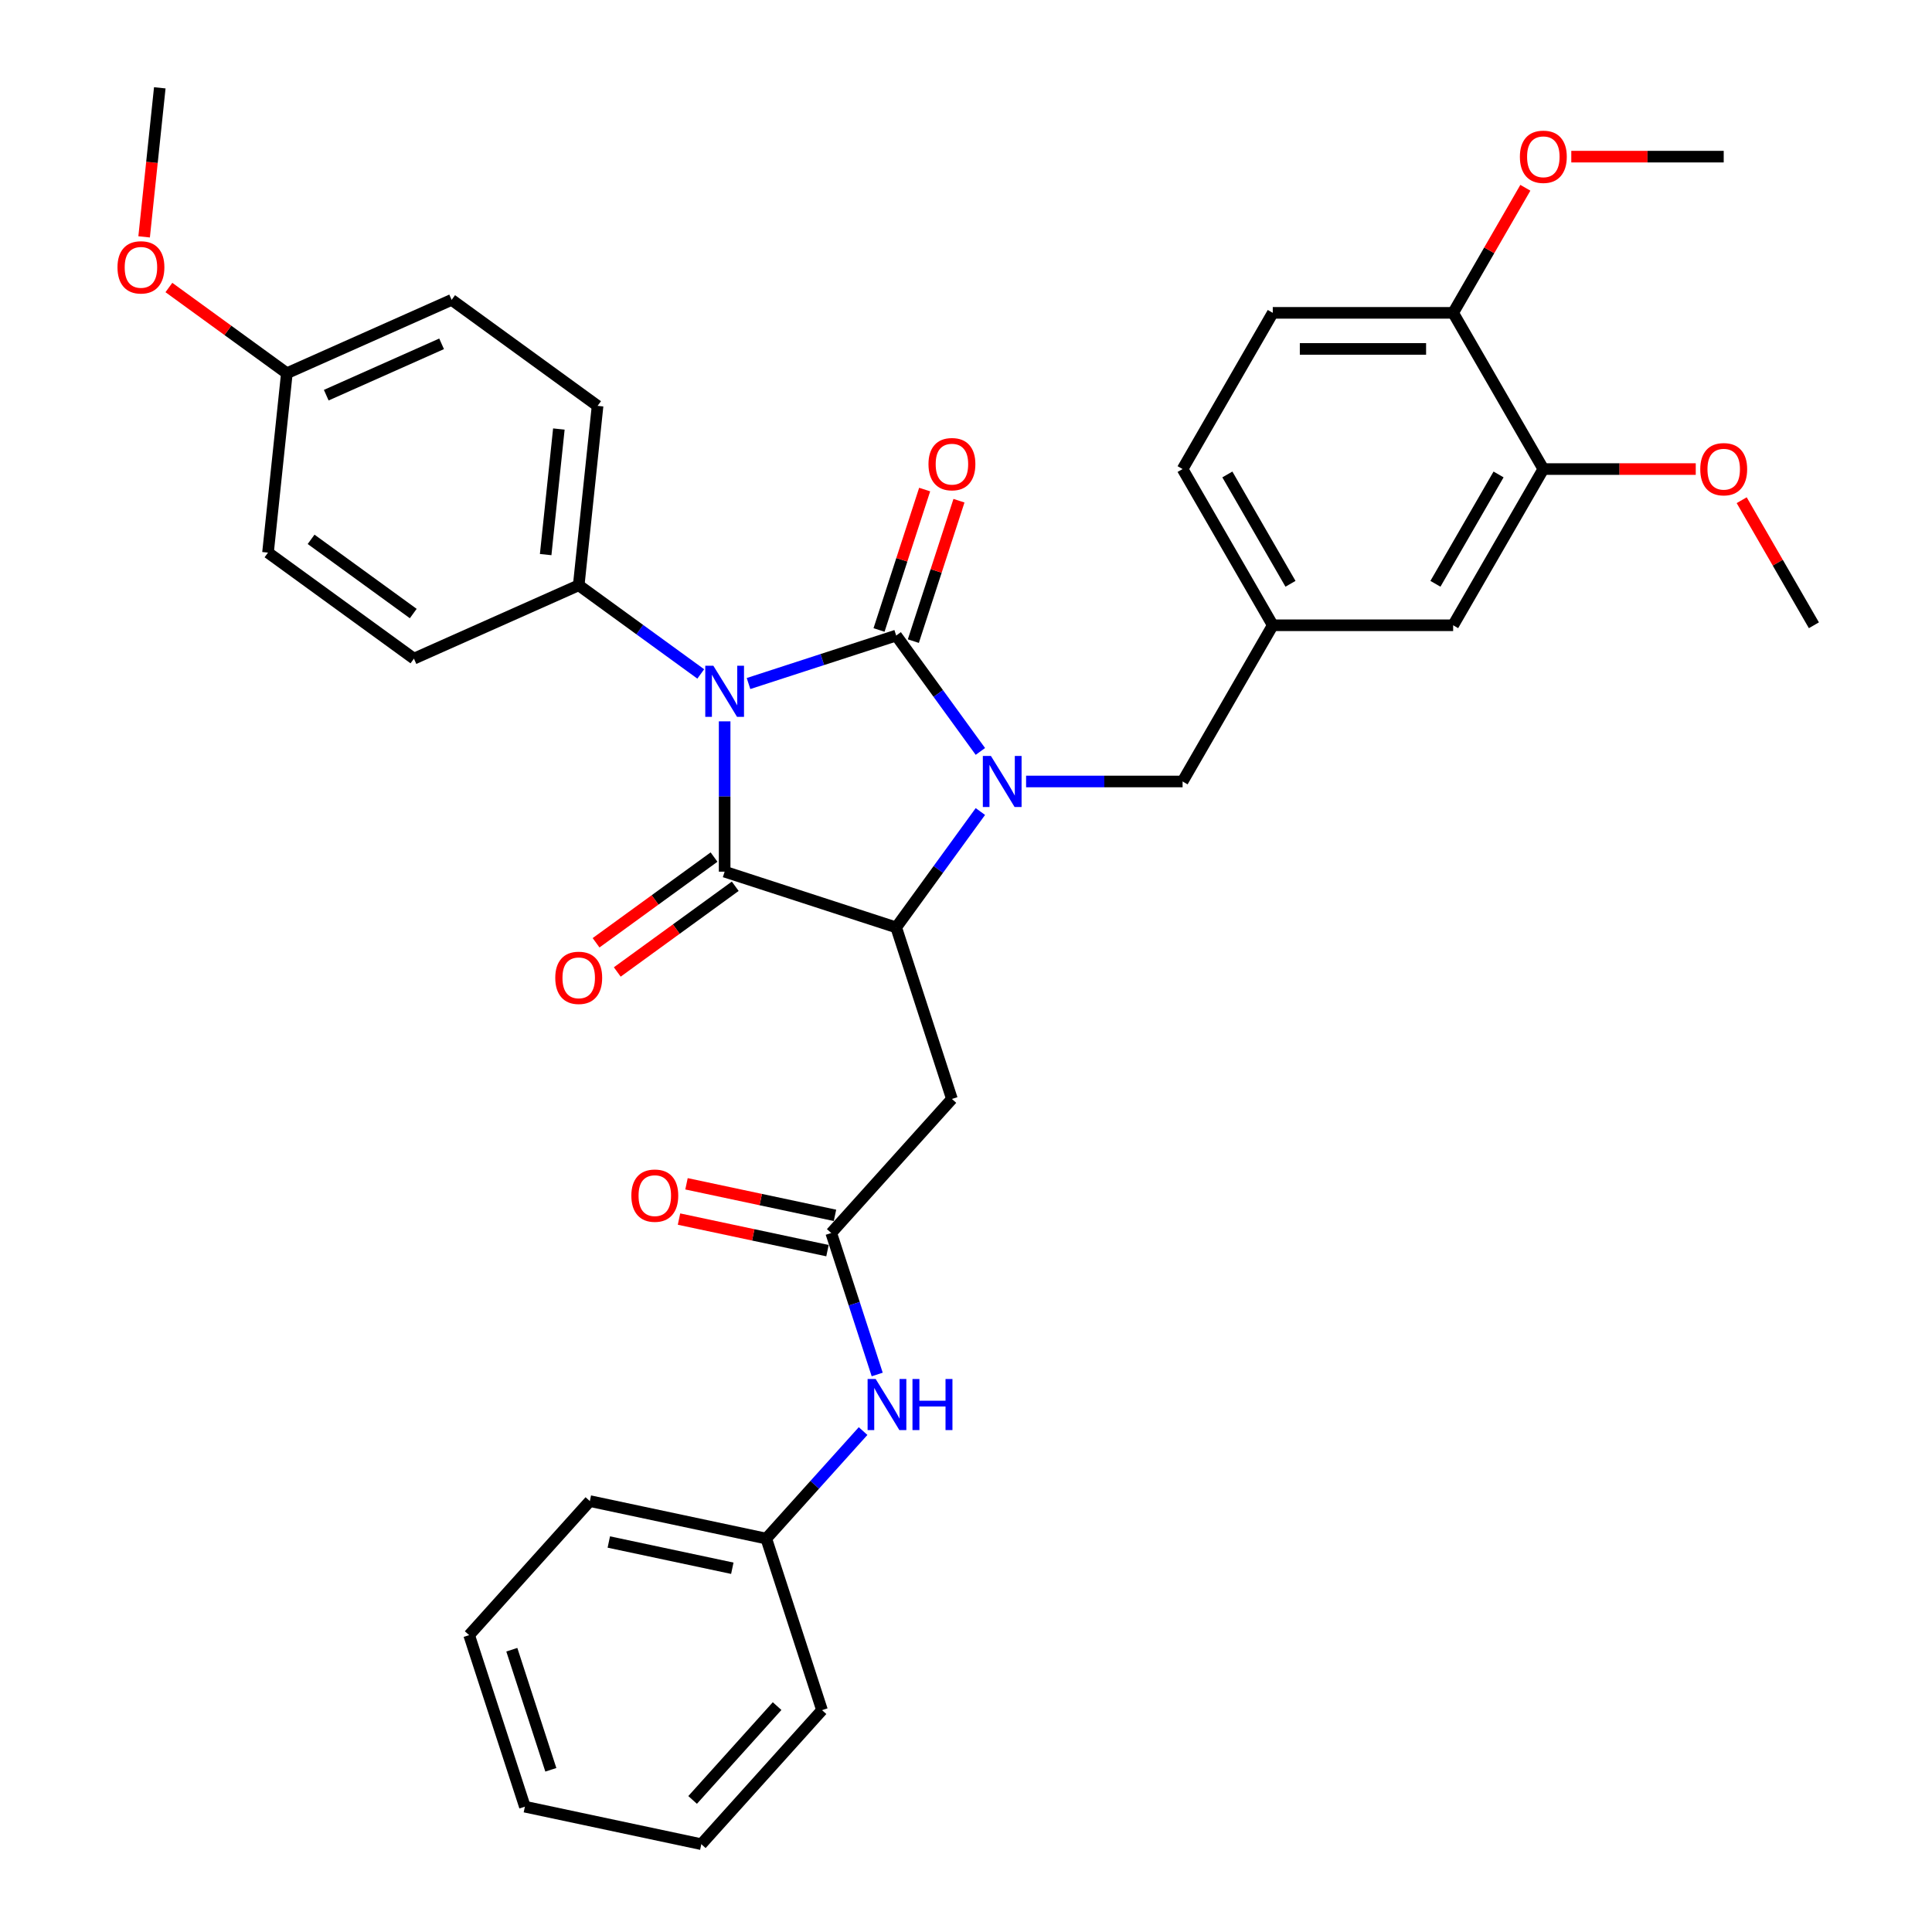 <?xml version='1.0' encoding='iso-8859-1'?>
<svg version='1.1' baseProfile='full'
              xmlns='http://www.w3.org/2000/svg'
                      xmlns:rdkit='http://www.rdkit.org/xml'
                      xmlns:xlink='http://www.w3.org/1999/xlink'
                  xml:space='preserve'
width='1000px' height='1000px' viewBox='0 0 1000 1000'>
<!-- END OF HEADER -->
<rect style='opacity:1.0;fill:#FFFFFF;stroke:none' width='1000' height='1000' x='0' y='0'> </rect>
<path class='bond-0' d='M 387.434,353.795 L 425.65,341.378' style='fill:none;fill-rule:evenodd;stroke:#0000FF;stroke-width:6px;stroke-linecap:butt;stroke-linejoin:miter;stroke-opacity:1' />
<path class='bond-0' d='M 425.65,341.378 L 463.865,328.961' style='fill:none;fill-rule:evenodd;stroke:#000000;stroke-width:6px;stroke-linecap:butt;stroke-linejoin:miter;stroke-opacity:1' />
<path class='bond-2' d='M 375.073,373.366 L 375.073,412.27' style='fill:none;fill-rule:evenodd;stroke:#0000FF;stroke-width:6px;stroke-linecap:butt;stroke-linejoin:miter;stroke-opacity:1' />
<path class='bond-2' d='M 375.073,412.27 L 375.073,451.174' style='fill:none;fill-rule:evenodd;stroke:#000000;stroke-width:6px;stroke-linecap:butt;stroke-linejoin:miter;stroke-opacity:1' />
<path class='bond-6' d='M 362.712,348.831 L 331.127,325.883' style='fill:none;fill-rule:evenodd;stroke:#0000FF;stroke-width:6px;stroke-linecap:butt;stroke-linejoin:miter;stroke-opacity:1' />
<path class='bond-6' d='M 331.127,325.883 L 299.542,302.935' style='fill:none;fill-rule:evenodd;stroke:#000000;stroke-width:6px;stroke-linecap:butt;stroke-linejoin:miter;stroke-opacity:1' />
<path class='bond-1' d='M 463.865,328.961 L 485.653,358.95' style='fill:none;fill-rule:evenodd;stroke:#000000;stroke-width:6px;stroke-linecap:butt;stroke-linejoin:miter;stroke-opacity:1' />
<path class='bond-1' d='M 485.653,358.95 L 507.441,388.939' style='fill:none;fill-rule:evenodd;stroke:#0000FF;stroke-width:6px;stroke-linecap:butt;stroke-linejoin:miter;stroke-opacity:1' />
<path class='bond-8' d='M 472.745,331.846 L 484.552,295.507' style='fill:none;fill-rule:evenodd;stroke:#000000;stroke-width:6px;stroke-linecap:butt;stroke-linejoin:miter;stroke-opacity:1' />
<path class='bond-8' d='M 484.552,295.507 L 496.359,259.168' style='fill:none;fill-rule:evenodd;stroke:#FF0000;stroke-width:6px;stroke-linecap:butt;stroke-linejoin:miter;stroke-opacity:1' />
<path class='bond-8' d='M 454.986,326.076 L 466.793,289.737' style='fill:none;fill-rule:evenodd;stroke:#000000;stroke-width:6px;stroke-linecap:butt;stroke-linejoin:miter;stroke-opacity:1' />
<path class='bond-8' d='M 466.793,289.737 L 478.601,253.398' style='fill:none;fill-rule:evenodd;stroke:#FF0000;stroke-width:6px;stroke-linecap:butt;stroke-linejoin:miter;stroke-opacity:1' />
<path class='bond-7' d='M 531.103,404.493 L 571.604,404.493' style='fill:none;fill-rule:evenodd;stroke:#0000FF;stroke-width:6px;stroke-linecap:butt;stroke-linejoin:miter;stroke-opacity:1' />
<path class='bond-7' d='M 571.604,404.493 L 612.104,404.493' style='fill:none;fill-rule:evenodd;stroke:#000000;stroke-width:6px;stroke-linecap:butt;stroke-linejoin:miter;stroke-opacity:1' />
<path class='bond-35' d='M 507.441,420.047 L 485.653,450.035' style='fill:none;fill-rule:evenodd;stroke:#0000FF;stroke-width:6px;stroke-linecap:butt;stroke-linejoin:miter;stroke-opacity:1' />
<path class='bond-35' d='M 485.653,450.035 L 463.865,480.024' style='fill:none;fill-rule:evenodd;stroke:#000000;stroke-width:6px;stroke-linecap:butt;stroke-linejoin:miter;stroke-opacity:1' />
<path class='bond-3' d='M 375.073,451.174 L 463.865,480.024' style='fill:none;fill-rule:evenodd;stroke:#000000;stroke-width:6px;stroke-linecap:butt;stroke-linejoin:miter;stroke-opacity:1' />
<path class='bond-9' d='M 369.585,443.621 L 339.055,465.802' style='fill:none;fill-rule:evenodd;stroke:#000000;stroke-width:6px;stroke-linecap:butt;stroke-linejoin:miter;stroke-opacity:1' />
<path class='bond-9' d='M 339.055,465.802 L 308.525,487.983' style='fill:none;fill-rule:evenodd;stroke:#FF0000;stroke-width:6px;stroke-linecap:butt;stroke-linejoin:miter;stroke-opacity:1' />
<path class='bond-9' d='M 380.561,458.727 L 350.031,480.908' style='fill:none;fill-rule:evenodd;stroke:#000000;stroke-width:6px;stroke-linecap:butt;stroke-linejoin:miter;stroke-opacity:1' />
<path class='bond-9' d='M 350.031,480.908 L 319.5,503.09' style='fill:none;fill-rule:evenodd;stroke:#FF0000;stroke-width:6px;stroke-linecap:butt;stroke-linejoin:miter;stroke-opacity:1' />
<path class='bond-4' d='M 463.865,480.024 L 492.716,568.817' style='fill:none;fill-rule:evenodd;stroke:#000000;stroke-width:6px;stroke-linecap:butt;stroke-linejoin:miter;stroke-opacity:1' />
<path class='bond-5' d='M 492.716,568.817 L 430.245,638.198' style='fill:none;fill-rule:evenodd;stroke:#000000;stroke-width:6px;stroke-linecap:butt;stroke-linejoin:miter;stroke-opacity:1' />
<path class='bond-11' d='M 430.245,638.198 L 442.143,674.817' style='fill:none;fill-rule:evenodd;stroke:#000000;stroke-width:6px;stroke-linecap:butt;stroke-linejoin:miter;stroke-opacity:1' />
<path class='bond-11' d='M 442.143,674.817 L 454.041,711.436' style='fill:none;fill-rule:evenodd;stroke:#0000FF;stroke-width:6px;stroke-linecap:butt;stroke-linejoin:miter;stroke-opacity:1' />
<path class='bond-15' d='M 432.186,629.066 L 393.76,620.898' style='fill:none;fill-rule:evenodd;stroke:#000000;stroke-width:6px;stroke-linecap:butt;stroke-linejoin:miter;stroke-opacity:1' />
<path class='bond-15' d='M 393.76,620.898 L 355.335,612.731' style='fill:none;fill-rule:evenodd;stroke:#FF0000;stroke-width:6px;stroke-linecap:butt;stroke-linejoin:miter;stroke-opacity:1' />
<path class='bond-15' d='M 428.303,647.33 L 389.878,639.163' style='fill:none;fill-rule:evenodd;stroke:#000000;stroke-width:6px;stroke-linecap:butt;stroke-linejoin:miter;stroke-opacity:1' />
<path class='bond-15' d='M 389.878,639.163 L 351.453,630.995' style='fill:none;fill-rule:evenodd;stroke:#FF0000;stroke-width:6px;stroke-linecap:butt;stroke-linejoin:miter;stroke-opacity:1' />
<path class='bond-16' d='M 299.542,302.935 L 309.301,210.085' style='fill:none;fill-rule:evenodd;stroke:#000000;stroke-width:6px;stroke-linecap:butt;stroke-linejoin:miter;stroke-opacity:1' />
<path class='bond-16' d='M 282.435,287.056 L 289.267,222.06' style='fill:none;fill-rule:evenodd;stroke:#000000;stroke-width:6px;stroke-linecap:butt;stroke-linejoin:miter;stroke-opacity:1' />
<path class='bond-17' d='M 299.542,302.935 L 214.251,340.909' style='fill:none;fill-rule:evenodd;stroke:#000000;stroke-width:6px;stroke-linecap:butt;stroke-linejoin:miter;stroke-opacity:1' />
<path class='bond-13' d='M 612.104,404.493 L 658.785,323.639' style='fill:none;fill-rule:evenodd;stroke:#000000;stroke-width:6px;stroke-linecap:butt;stroke-linejoin:miter;stroke-opacity:1' />
<path class='bond-10' d='M 798.828,242.785 L 752.147,323.639' style='fill:none;fill-rule:evenodd;stroke:#000000;stroke-width:6px;stroke-linecap:butt;stroke-linejoin:miter;stroke-opacity:1' />
<path class='bond-10' d='M 775.655,245.577 L 742.978,302.175' style='fill:none;fill-rule:evenodd;stroke:#000000;stroke-width:6px;stroke-linecap:butt;stroke-linejoin:miter;stroke-opacity:1' />
<path class='bond-22' d='M 798.828,242.785 L 838.273,242.785' style='fill:none;fill-rule:evenodd;stroke:#000000;stroke-width:6px;stroke-linecap:butt;stroke-linejoin:miter;stroke-opacity:1' />
<path class='bond-22' d='M 838.273,242.785 L 877.718,242.785' style='fill:none;fill-rule:evenodd;stroke:#FF0000;stroke-width:6px;stroke-linecap:butt;stroke-linejoin:miter;stroke-opacity:1' />
<path class='bond-37' d='M 798.828,242.785 L 752.147,161.932' style='fill:none;fill-rule:evenodd;stroke:#000000;stroke-width:6px;stroke-linecap:butt;stroke-linejoin:miter;stroke-opacity:1' />
<path class='bond-20' d='M 446.734,740.719 L 421.679,768.545' style='fill:none;fill-rule:evenodd;stroke:#0000FF;stroke-width:6px;stroke-linecap:butt;stroke-linejoin:miter;stroke-opacity:1' />
<path class='bond-20' d='M 421.679,768.545 L 396.624,796.372' style='fill:none;fill-rule:evenodd;stroke:#000000;stroke-width:6px;stroke-linecap:butt;stroke-linejoin:miter;stroke-opacity:1' />
<path class='bond-12' d='M 752.147,161.932 L 658.785,161.932' style='fill:none;fill-rule:evenodd;stroke:#000000;stroke-width:6px;stroke-linecap:butt;stroke-linejoin:miter;stroke-opacity:1' />
<path class='bond-12' d='M 738.142,180.604 L 672.789,180.604' style='fill:none;fill-rule:evenodd;stroke:#000000;stroke-width:6px;stroke-linecap:butt;stroke-linejoin:miter;stroke-opacity:1' />
<path class='bond-25' d='M 752.147,161.932 L 770.835,129.562' style='fill:none;fill-rule:evenodd;stroke:#000000;stroke-width:6px;stroke-linecap:butt;stroke-linejoin:miter;stroke-opacity:1' />
<path class='bond-25' d='M 770.835,129.562 L 789.524,97.192' style='fill:none;fill-rule:evenodd;stroke:#FF0000;stroke-width:6px;stroke-linecap:butt;stroke-linejoin:miter;stroke-opacity:1' />
<path class='bond-14' d='M 658.785,323.639 L 752.147,323.639' style='fill:none;fill-rule:evenodd;stroke:#000000;stroke-width:6px;stroke-linecap:butt;stroke-linejoin:miter;stroke-opacity:1' />
<path class='bond-19' d='M 658.785,323.639 L 612.104,242.785' style='fill:none;fill-rule:evenodd;stroke:#000000;stroke-width:6px;stroke-linecap:butt;stroke-linejoin:miter;stroke-opacity:1' />
<path class='bond-19' d='M 667.954,302.175 L 635.277,245.577' style='fill:none;fill-rule:evenodd;stroke:#000000;stroke-width:6px;stroke-linecap:butt;stroke-linejoin:miter;stroke-opacity:1' />
<path class='bond-23' d='M 309.301,210.085 L 233.769,155.208' style='fill:none;fill-rule:evenodd;stroke:#000000;stroke-width:6px;stroke-linecap:butt;stroke-linejoin:miter;stroke-opacity:1' />
<path class='bond-24' d='M 214.251,340.909 L 138.72,286.032' style='fill:none;fill-rule:evenodd;stroke:#000000;stroke-width:6px;stroke-linecap:butt;stroke-linejoin:miter;stroke-opacity:1' />
<path class='bond-24' d='M 213.897,317.571 L 161.025,279.157' style='fill:none;fill-rule:evenodd;stroke:#000000;stroke-width:6px;stroke-linecap:butt;stroke-linejoin:miter;stroke-opacity:1' />
<path class='bond-18' d='M 658.785,161.932 L 612.104,242.785' style='fill:none;fill-rule:evenodd;stroke:#000000;stroke-width:6px;stroke-linecap:butt;stroke-linejoin:miter;stroke-opacity:1' />
<path class='bond-27' d='M 396.624,796.372 L 305.302,776.961' style='fill:none;fill-rule:evenodd;stroke:#000000;stroke-width:6px;stroke-linecap:butt;stroke-linejoin:miter;stroke-opacity:1' />
<path class='bond-27' d='M 379.043,811.724 L 315.118,798.137' style='fill:none;fill-rule:evenodd;stroke:#000000;stroke-width:6px;stroke-linecap:butt;stroke-linejoin:miter;stroke-opacity:1' />
<path class='bond-28' d='M 396.624,796.372 L 425.474,885.164' style='fill:none;fill-rule:evenodd;stroke:#000000;stroke-width:6px;stroke-linecap:butt;stroke-linejoin:miter;stroke-opacity:1' />
<path class='bond-21' d='M 148.479,193.182 L 138.72,286.032' style='fill:none;fill-rule:evenodd;stroke:#000000;stroke-width:6px;stroke-linecap:butt;stroke-linejoin:miter;stroke-opacity:1' />
<path class='bond-26' d='M 148.479,193.182 L 117.949,171' style='fill:none;fill-rule:evenodd;stroke:#000000;stroke-width:6px;stroke-linecap:butt;stroke-linejoin:miter;stroke-opacity:1' />
<path class='bond-26' d='M 117.949,171 L 87.419,148.819' style='fill:none;fill-rule:evenodd;stroke:#FF0000;stroke-width:6px;stroke-linecap:butt;stroke-linejoin:miter;stroke-opacity:1' />
<path class='bond-36' d='M 148.479,193.182 L 233.769,155.208' style='fill:none;fill-rule:evenodd;stroke:#000000;stroke-width:6px;stroke-linecap:butt;stroke-linejoin:miter;stroke-opacity:1' />
<path class='bond-36' d='M 168.867,204.544 L 228.571,177.962' style='fill:none;fill-rule:evenodd;stroke:#000000;stroke-width:6px;stroke-linecap:butt;stroke-linejoin:miter;stroke-opacity:1' />
<path class='bond-29' d='M 901.493,258.9 L 920.182,291.269' style='fill:none;fill-rule:evenodd;stroke:#FF0000;stroke-width:6px;stroke-linecap:butt;stroke-linejoin:miter;stroke-opacity:1' />
<path class='bond-29' d='M 920.182,291.269 L 938.87,323.639' style='fill:none;fill-rule:evenodd;stroke:#000000;stroke-width:6px;stroke-linecap:butt;stroke-linejoin:miter;stroke-opacity:1' />
<path class='bond-30' d='M 813.299,81.078 L 852.744,81.078' style='fill:none;fill-rule:evenodd;stroke:#FF0000;stroke-width:6px;stroke-linecap:butt;stroke-linejoin:miter;stroke-opacity:1' />
<path class='bond-30' d='M 852.744,81.078 L 892.19,81.078' style='fill:none;fill-rule:evenodd;stroke:#000000;stroke-width:6px;stroke-linecap:butt;stroke-linejoin:miter;stroke-opacity:1' />
<path class='bond-31' d='M 74.598,122.601 L 78.652,84.028' style='fill:none;fill-rule:evenodd;stroke:#FF0000;stroke-width:6px;stroke-linecap:butt;stroke-linejoin:miter;stroke-opacity:1' />
<path class='bond-31' d='M 78.652,84.028 L 82.707,45.455' style='fill:none;fill-rule:evenodd;stroke:#000000;stroke-width:6px;stroke-linecap:butt;stroke-linejoin:miter;stroke-opacity:1' />
<path class='bond-33' d='M 305.302,776.961 L 242.831,846.342' style='fill:none;fill-rule:evenodd;stroke:#000000;stroke-width:6px;stroke-linecap:butt;stroke-linejoin:miter;stroke-opacity:1' />
<path class='bond-32' d='M 425.474,885.164 L 363.003,954.545' style='fill:none;fill-rule:evenodd;stroke:#000000;stroke-width:6px;stroke-linecap:butt;stroke-linejoin:miter;stroke-opacity:1' />
<path class='bond-32' d='M 402.227,883.077 L 358.497,931.644' style='fill:none;fill-rule:evenodd;stroke:#000000;stroke-width:6px;stroke-linecap:butt;stroke-linejoin:miter;stroke-opacity:1' />
<path class='bond-34' d='M 363.003,954.545 L 271.681,935.134' style='fill:none;fill-rule:evenodd;stroke:#000000;stroke-width:6px;stroke-linecap:butt;stroke-linejoin:miter;stroke-opacity:1' />
<path class='bond-38' d='M 242.831,846.342 L 271.681,935.134' style='fill:none;fill-rule:evenodd;stroke:#000000;stroke-width:6px;stroke-linecap:butt;stroke-linejoin:miter;stroke-opacity:1' />
<path class='bond-38' d='M 264.917,853.891 L 285.112,916.045' style='fill:none;fill-rule:evenodd;stroke:#000000;stroke-width:6px;stroke-linecap:butt;stroke-linejoin:miter;stroke-opacity:1' />
<path  class='atom-0' d='M 369.229 344.592
L 377.893 358.596
Q 378.751 359.978, 380.133 362.48
Q 381.515 364.982, 381.59 365.131
L 381.59 344.592
L 385.1 344.592
L 385.1 371.032
L 381.478 371.032
L 372.179 355.721
Q 371.096 353.928, 369.938 351.874
Q 368.818 349.82, 368.482 349.185
L 368.482 371.032
L 365.046 371.032
L 365.046 344.592
L 369.229 344.592
' fill='#0000FF'/>
<path  class='atom-2' d='M 512.898 391.273
L 521.562 405.277
Q 522.421 406.659, 523.802 409.161
Q 525.184 411.663, 525.259 411.812
L 525.259 391.273
L 528.769 391.273
L 528.769 417.713
L 525.147 417.713
L 515.848 402.401
Q 514.765 400.609, 513.607 398.555
Q 512.487 396.501, 512.151 395.866
L 512.151 417.713
L 508.715 417.713
L 508.715 391.273
L 512.898 391.273
' fill='#0000FF'/>
<path  class='atom-9' d='M 480.579 240.244
Q 480.579 233.895, 483.716 230.347
Q 486.853 226.8, 492.716 226.8
Q 498.579 226.8, 501.716 230.347
Q 504.853 233.895, 504.853 240.244
Q 504.853 246.667, 501.679 250.327
Q 498.504 253.949, 492.716 253.949
Q 486.89 253.949, 483.716 250.327
Q 480.579 246.704, 480.579 240.244
M 492.716 250.962
Q 496.749 250.962, 498.915 248.273
Q 501.118 245.547, 501.118 240.244
Q 501.118 235.053, 498.915 232.439
Q 496.749 229.787, 492.716 229.787
Q 488.683 229.787, 486.479 232.401
Q 484.313 235.015, 484.313 240.244
Q 484.313 245.584, 486.479 248.273
Q 488.683 250.962, 492.716 250.962
' fill='#FF0000'/>
<path  class='atom-10' d='M 287.405 506.125
Q 287.405 499.777, 290.542 496.229
Q 293.679 492.681, 299.542 492.681
Q 305.405 492.681, 308.542 496.229
Q 311.679 499.777, 311.679 506.125
Q 311.679 512.548, 308.504 516.208
Q 305.33 519.831, 299.542 519.831
Q 293.716 519.831, 290.542 516.208
Q 287.405 512.586, 287.405 506.125
M 299.542 516.843
Q 303.575 516.843, 305.741 514.154
Q 307.944 511.428, 307.944 506.125
Q 307.944 500.934, 305.741 498.32
Q 303.575 495.669, 299.542 495.669
Q 295.508 495.669, 293.305 498.283
Q 291.139 500.897, 291.139 506.125
Q 291.139 511.465, 293.305 514.154
Q 295.508 516.843, 299.542 516.843
' fill='#FF0000'/>
<path  class='atom-12' d='M 453.25 713.77
L 461.914 727.775
Q 462.773 729.156, 464.155 731.658
Q 465.537 734.16, 465.612 734.31
L 465.612 713.77
L 469.122 713.77
L 469.122 740.21
L 465.5 740.21
L 456.201 724.899
Q 455.118 723.106, 453.96 721.052
Q 452.84 718.999, 452.504 718.364
L 452.504 740.21
L 449.068 740.21
L 449.068 713.77
L 453.25 713.77
' fill='#0000FF'/>
<path  class='atom-12' d='M 472.296 713.77
L 475.881 713.77
L 475.881 725.011
L 489.4 725.011
L 489.4 713.77
L 492.985 713.77
L 492.985 740.21
L 489.4 740.21
L 489.4 727.999
L 475.881 727.999
L 475.881 740.21
L 472.296 740.21
L 472.296 713.77
' fill='#0000FF'/>
<path  class='atom-16' d='M 326.786 618.862
Q 326.786 612.513, 329.923 608.965
Q 333.06 605.417, 338.923 605.417
Q 344.786 605.417, 347.923 608.965
Q 351.06 612.513, 351.06 618.862
Q 351.06 625.285, 347.886 628.945
Q 344.711 632.567, 338.923 632.567
Q 333.097 632.567, 329.923 628.945
Q 326.786 625.322, 326.786 618.862
M 338.923 629.579
Q 342.956 629.579, 345.122 626.891
Q 347.325 624.165, 347.325 618.862
Q 347.325 613.671, 345.122 611.057
Q 342.956 608.405, 338.923 608.405
Q 334.89 608.405, 332.686 611.019
Q 330.52 613.633, 330.52 618.862
Q 330.52 624.202, 332.686 626.891
Q 334.89 629.579, 338.923 629.579
' fill='#FF0000'/>
<path  class='atom-23' d='M 880.053 242.86
Q 880.053 236.511, 883.189 232.964
Q 886.326 229.416, 892.19 229.416
Q 898.053 229.416, 901.19 232.964
Q 904.327 236.511, 904.327 242.86
Q 904.327 249.283, 901.152 252.943
Q 897.978 256.566, 892.19 256.566
Q 886.364 256.566, 883.189 252.943
Q 880.053 249.321, 880.053 242.86
M 892.19 253.578
Q 896.223 253.578, 898.389 250.889
Q 900.592 248.163, 900.592 242.86
Q 900.592 237.669, 898.389 235.055
Q 896.223 232.403, 892.19 232.403
Q 888.156 232.403, 885.953 235.018
Q 883.787 237.632, 883.787 242.86
Q 883.787 248.2, 885.953 250.889
Q 888.156 253.578, 892.19 253.578
' fill='#FF0000'/>
<path  class='atom-26' d='M 786.691 81.153
Q 786.691 74.804, 789.828 71.256
Q 792.965 67.708, 798.828 67.708
Q 804.691 67.708, 807.828 71.256
Q 810.965 74.804, 810.965 81.153
Q 810.965 87.576, 807.79 91.236
Q 804.616 94.858, 798.828 94.858
Q 793.002 94.858, 789.828 91.236
Q 786.691 87.613, 786.691 81.153
M 798.828 91.87
Q 802.861 91.87, 805.027 89.182
Q 807.23 86.456, 807.23 81.153
Q 807.23 75.962, 805.027 73.347
Q 802.861 70.696, 798.828 70.696
Q 794.794 70.696, 792.591 73.31
Q 790.425 75.924, 790.425 81.153
Q 790.425 86.493, 792.591 89.182
Q 794.794 91.87, 798.828 91.87
' fill='#FF0000'/>
<path  class='atom-27' d='M 60.811 138.38
Q 60.811 132.031, 63.948 128.483
Q 67.085 124.936, 72.948 124.936
Q 78.811 124.936, 81.948 128.483
Q 85.085 132.031, 85.085 138.38
Q 85.085 144.803, 81.91 148.463
Q 78.736 152.085, 72.948 152.085
Q 67.122 152.085, 63.948 148.463
Q 60.811 144.84, 60.811 138.38
M 72.948 149.098
Q 76.981 149.098, 79.147 146.409
Q 81.35 143.683, 81.35 138.38
Q 81.35 133.189, 79.147 130.575
Q 76.981 127.923, 72.948 127.923
Q 68.915 127.923, 66.711 130.537
Q 64.545 133.151, 64.545 138.38
Q 64.545 143.72, 66.711 146.409
Q 68.915 149.098, 72.948 149.098
' fill='#FF0000'/>
</svg>
